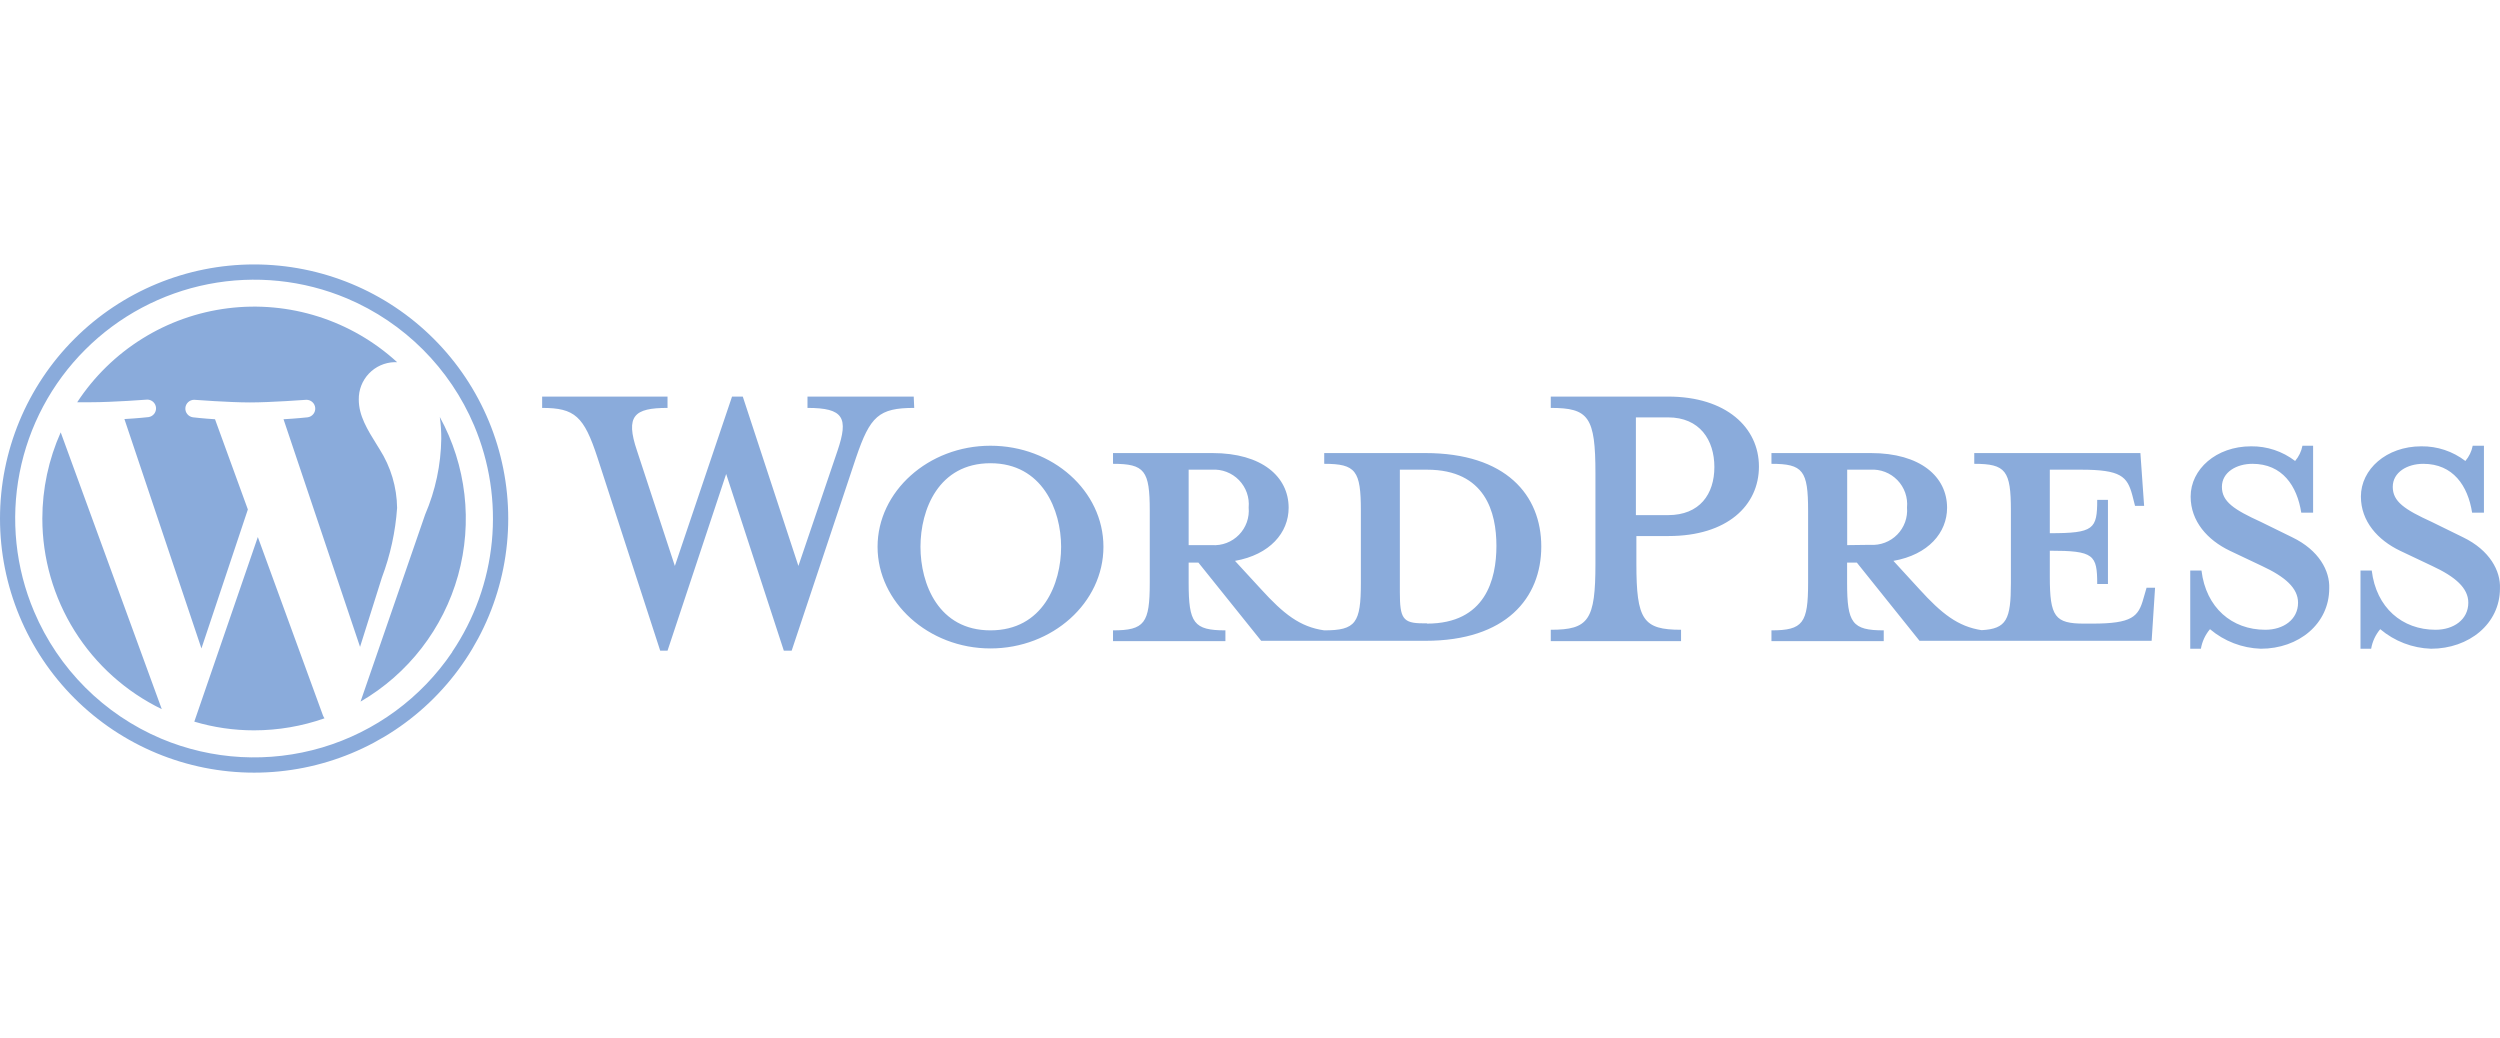 <svg width="195" height="81" viewBox="0 0 195 81" fill="none" xmlns="http://www.w3.org/2000/svg">
<path fill-rule="evenodd" clip-rule="evenodd" d="M19.821 20.626C14.564 20.626 9.522 22.714 5.805 26.431C2.088 30.148 0 35.19 0 40.447C0 45.703 2.088 50.745 5.805 54.462C9.522 58.179 14.564 60.267 19.821 60.267C25.078 60.267 30.119 58.179 33.836 54.462C37.553 50.745 39.642 45.703 39.642 40.447C39.642 35.19 37.553 30.148 33.836 26.431C30.119 22.714 25.078 20.626 19.821 20.626ZM35.273 50.86C32.856 54.44 29.272 57.071 25.132 58.303C20.991 59.534 16.552 59.291 12.571 57.614C8.106 55.723 4.552 52.169 2.661 47.704C1.212 44.289 0.818 40.519 1.529 36.879C2.239 33.238 4.022 29.893 6.648 27.273C9.269 24.653 12.612 22.874 16.25 22.162C19.888 21.451 23.655 21.839 27.07 23.279C31.536 25.17 35.09 28.724 36.981 33.189C38.188 36.044 38.663 39.154 38.364 42.238C38.064 45.323 36.999 48.284 35.266 50.852L35.273 50.86ZM3.302 40.447C3.303 43.549 4.177 46.589 5.825 49.218C7.472 51.846 9.826 53.959 12.618 55.312L4.735 33.723C3.791 35.839 3.303 38.13 3.302 40.447ZM20.111 41.888L15.156 56.288C16.67 56.74 18.242 56.968 19.822 56.967C21.691 56.965 23.547 56.648 25.311 56.029C25.261 55.958 25.22 55.881 25.189 55.8L20.111 41.888ZM34.419 34.218C34.422 33.652 34.383 33.087 34.305 32.526C36.373 36.302 36.884 40.736 35.729 44.883C34.574 49.03 31.845 52.562 28.122 54.725L33.161 40.134C33.964 38.264 34.392 36.254 34.419 34.218ZM29.609 35.042C30.48 36.41 30.953 37.994 30.974 39.616C30.844 41.478 30.443 43.312 29.784 45.059L28.084 50.456L22.115 32.701C23.106 32.648 24.006 32.549 24.006 32.549C24.177 32.523 24.333 32.433 24.441 32.297C24.549 32.162 24.602 31.99 24.588 31.817C24.574 31.644 24.496 31.482 24.368 31.365C24.24 31.248 24.073 31.183 23.899 31.184C23.899 31.184 21.117 31.39 19.493 31.39C17.869 31.39 15.148 31.184 15.148 31.184C14.974 31.183 14.806 31.248 14.679 31.365C14.551 31.482 14.472 31.644 14.459 31.817C14.445 31.99 14.498 32.162 14.606 32.297C14.714 32.433 14.869 32.523 15.041 32.549C15.041 32.549 15.879 32.648 16.771 32.701L19.333 39.738L15.712 50.578L9.704 32.686C10.695 32.633 11.587 32.534 11.587 32.534C11.758 32.508 11.913 32.419 12.021 32.284C12.129 32.149 12.182 31.978 12.17 31.805C12.157 31.633 12.08 31.472 11.954 31.354C11.827 31.236 11.661 31.17 11.488 31.169C11.488 31.169 8.812 31.375 7.082 31.375H6.022C7.333 29.374 9.063 27.683 11.093 26.417C13.122 25.151 15.402 24.342 17.776 24.044C20.149 23.747 22.558 23.969 24.837 24.695C27.116 25.421 29.21 26.634 30.974 28.249H30.76C30.007 28.273 29.293 28.593 28.773 29.14C28.254 29.686 27.971 30.415 27.985 31.169C27.985 32.431 28.657 33.51 29.421 34.739C29.483 34.839 29.546 34.94 29.609 35.042ZM103.289 35.339H111.171C117.468 35.339 120.22 38.617 120.22 42.627C120.22 46.637 117.483 49.983 111.187 49.983H98.372L93.478 43.885H92.715V45.471C92.715 48.596 93.112 49.168 95.582 49.168V50.006H86.815V49.168C89.285 49.168 89.681 48.596 89.681 45.471V39.829C89.681 36.704 89.285 36.178 86.815 36.178V35.339H94.568C98.44 35.339 100.514 37.184 100.514 39.608C100.514 41.544 99.058 43.267 96.329 43.748L98.356 45.951C100.117 47.887 101.398 48.901 103.289 49.168C105.751 49.168 106.148 48.596 106.148 45.471V39.829C106.148 36.704 105.751 36.178 103.289 36.178V35.339ZM92.715 36.635V42.52H94.529C94.919 42.547 95.309 42.488 95.673 42.349C96.038 42.21 96.367 41.993 96.64 41.714C96.912 41.435 97.121 41.1 97.252 40.733C97.382 40.365 97.431 39.974 97.396 39.585C97.432 39.196 97.383 38.804 97.253 38.435C97.123 38.067 96.914 37.731 96.642 37.45C96.37 37.17 96.04 36.952 95.675 36.811C95.31 36.67 94.92 36.61 94.529 36.635H92.715ZM110.996 48.619H111.301V48.642C115.875 48.642 116.721 45.181 116.721 42.581C116.721 39.982 115.875 36.635 111.301 36.635H109.189V46.195C109.189 48.222 109.41 48.619 110.996 48.619ZM62.984 30.933H71.271L71.309 31.817C68.534 31.817 67.871 32.473 66.773 35.69L61.749 50.754H61.139L56.641 36.97L52.067 50.754H51.496L46.602 35.69C45.549 32.473 44.84 31.817 42.287 31.817V30.933H52.067V31.817C49.468 31.817 48.759 32.427 49.689 35.164L52.639 44.144L57.099 30.933H57.937L62.275 44.144L65.324 35.164C66.201 32.579 65.805 31.817 62.984 31.817V30.933ZM68.45 42.65C68.45 38.335 72.414 34.767 77.255 34.767C82.103 34.767 86.068 38.289 86.068 42.65C86.068 47.01 82.096 50.578 77.255 50.578C72.414 50.578 68.45 46.965 68.45 42.65ZM71.797 42.65C71.797 45.554 73.207 49.168 77.255 49.168C81.356 49.168 82.767 45.516 82.767 42.65C82.767 39.783 81.303 36.132 77.255 36.132C73.207 36.132 71.797 39.745 71.797 42.65ZM120.96 30.933H130.108C134.644 30.933 137.197 33.349 137.197 36.391C137.197 39.433 134.72 41.811 130.146 41.811H127.638V43.969C127.638 48.36 128.164 49.122 131.122 49.122V50.006H120.96V49.122C123.918 49.122 124.444 48.375 124.444 43.969V36.925C124.444 32.518 123.918 31.817 120.96 31.817V30.933ZM127.6 40.18H130.108C132.578 40.18 133.721 38.541 133.721 36.429C133.721 34.318 132.578 32.556 130.108 32.556H127.6V40.18ZM163.185 48.642C166.319 48.642 166.799 48.108 167.195 46.66L167.432 45.844H168.095L167.828 49.983H149.723L144.836 43.885H144.074V45.471C144.074 48.596 144.47 49.168 146.932 49.168V50.006H138.173V49.168C140.636 49.168 141.032 48.596 141.032 45.471V39.829C141.032 36.704 140.636 36.178 138.173 36.178V35.339H145.926C149.799 35.339 151.872 37.184 151.872 39.608C151.872 41.544 150.416 43.267 147.687 43.748L149.707 45.951C151.445 47.864 152.719 48.87 154.563 49.153C156.515 49.046 156.85 48.329 156.85 45.471V39.829C156.85 36.704 156.454 36.178 153.992 36.178V35.339H166.951L167.241 39.456H166.532L166.319 38.617C165.922 37.161 165.434 36.635 162.309 36.635H159.885V41.59C163.323 41.59 163.582 41.278 163.582 38.991H164.42V45.554H163.582C163.582 43.267 163.323 42.955 159.885 42.955V44.983C159.885 48.108 160.281 48.642 162.568 48.642H163.185ZM144.081 36.635V42.52L145.888 42.497C146.275 42.523 146.662 42.464 147.024 42.326C147.387 42.188 147.715 41.973 147.986 41.697C148.257 41.42 148.466 41.089 148.597 40.724C148.728 40.36 148.779 39.971 148.747 39.585C148.784 39.197 148.736 38.804 148.607 38.436C148.477 38.067 148.27 37.731 147.998 37.451C147.726 37.17 147.397 36.952 147.033 36.811C146.668 36.67 146.278 36.61 145.888 36.635H144.081ZM176.359 40.714L178.783 41.903C180.895 42.917 181.733 44.54 181.68 45.89C181.68 48.665 179.294 50.601 176.343 50.601C174.888 50.554 173.491 50.016 172.379 49.076C172.011 49.512 171.766 50.039 171.67 50.601H170.839V44.502H171.716C172.067 47.407 174.094 49.122 176.694 49.122C178.104 49.122 179.248 48.329 179.248 47.01C179.248 45.867 178.234 44.983 176.427 44.144L173.919 42.955C172.189 42.124 170.87 40.668 170.87 38.731C170.87 36.612 172.852 34.813 175.581 34.813C176.823 34.797 178.034 35.2 179.019 35.956C179.309 35.616 179.506 35.206 179.591 34.767H180.422V39.989H179.499C179.172 37.893 178.021 36.178 175.688 36.178C174.453 36.178 173.309 36.826 173.309 37.977C173.309 39.128 174.239 39.745 176.359 40.714ZM189.684 40.714L192.108 41.903C194.213 42.917 195.051 44.54 194.998 45.89C194.998 48.665 192.573 50.601 189.623 50.601C188.168 50.554 186.771 50.016 185.659 49.076C185.291 49.512 185.046 50.039 184.95 50.601H184.119V44.502H184.996C185.347 47.407 187.374 49.122 189.974 49.122C191.384 49.122 192.528 48.329 192.528 47.01C192.528 45.867 191.514 44.983 189.707 44.144L187.199 42.955C185.469 42.124 184.15 40.668 184.15 38.731C184.15 36.612 186.132 34.813 188.861 34.813C190.103 34.797 191.314 35.2 192.299 35.956C192.589 35.616 192.786 35.206 192.871 34.767H193.747V39.989H192.825C192.497 37.893 191.346 36.178 189.013 36.178C187.778 36.178 186.635 36.826 186.635 37.977C186.635 39.128 187.565 39.745 189.684 40.714Z" fill="#8AABDB"/>
</svg>
